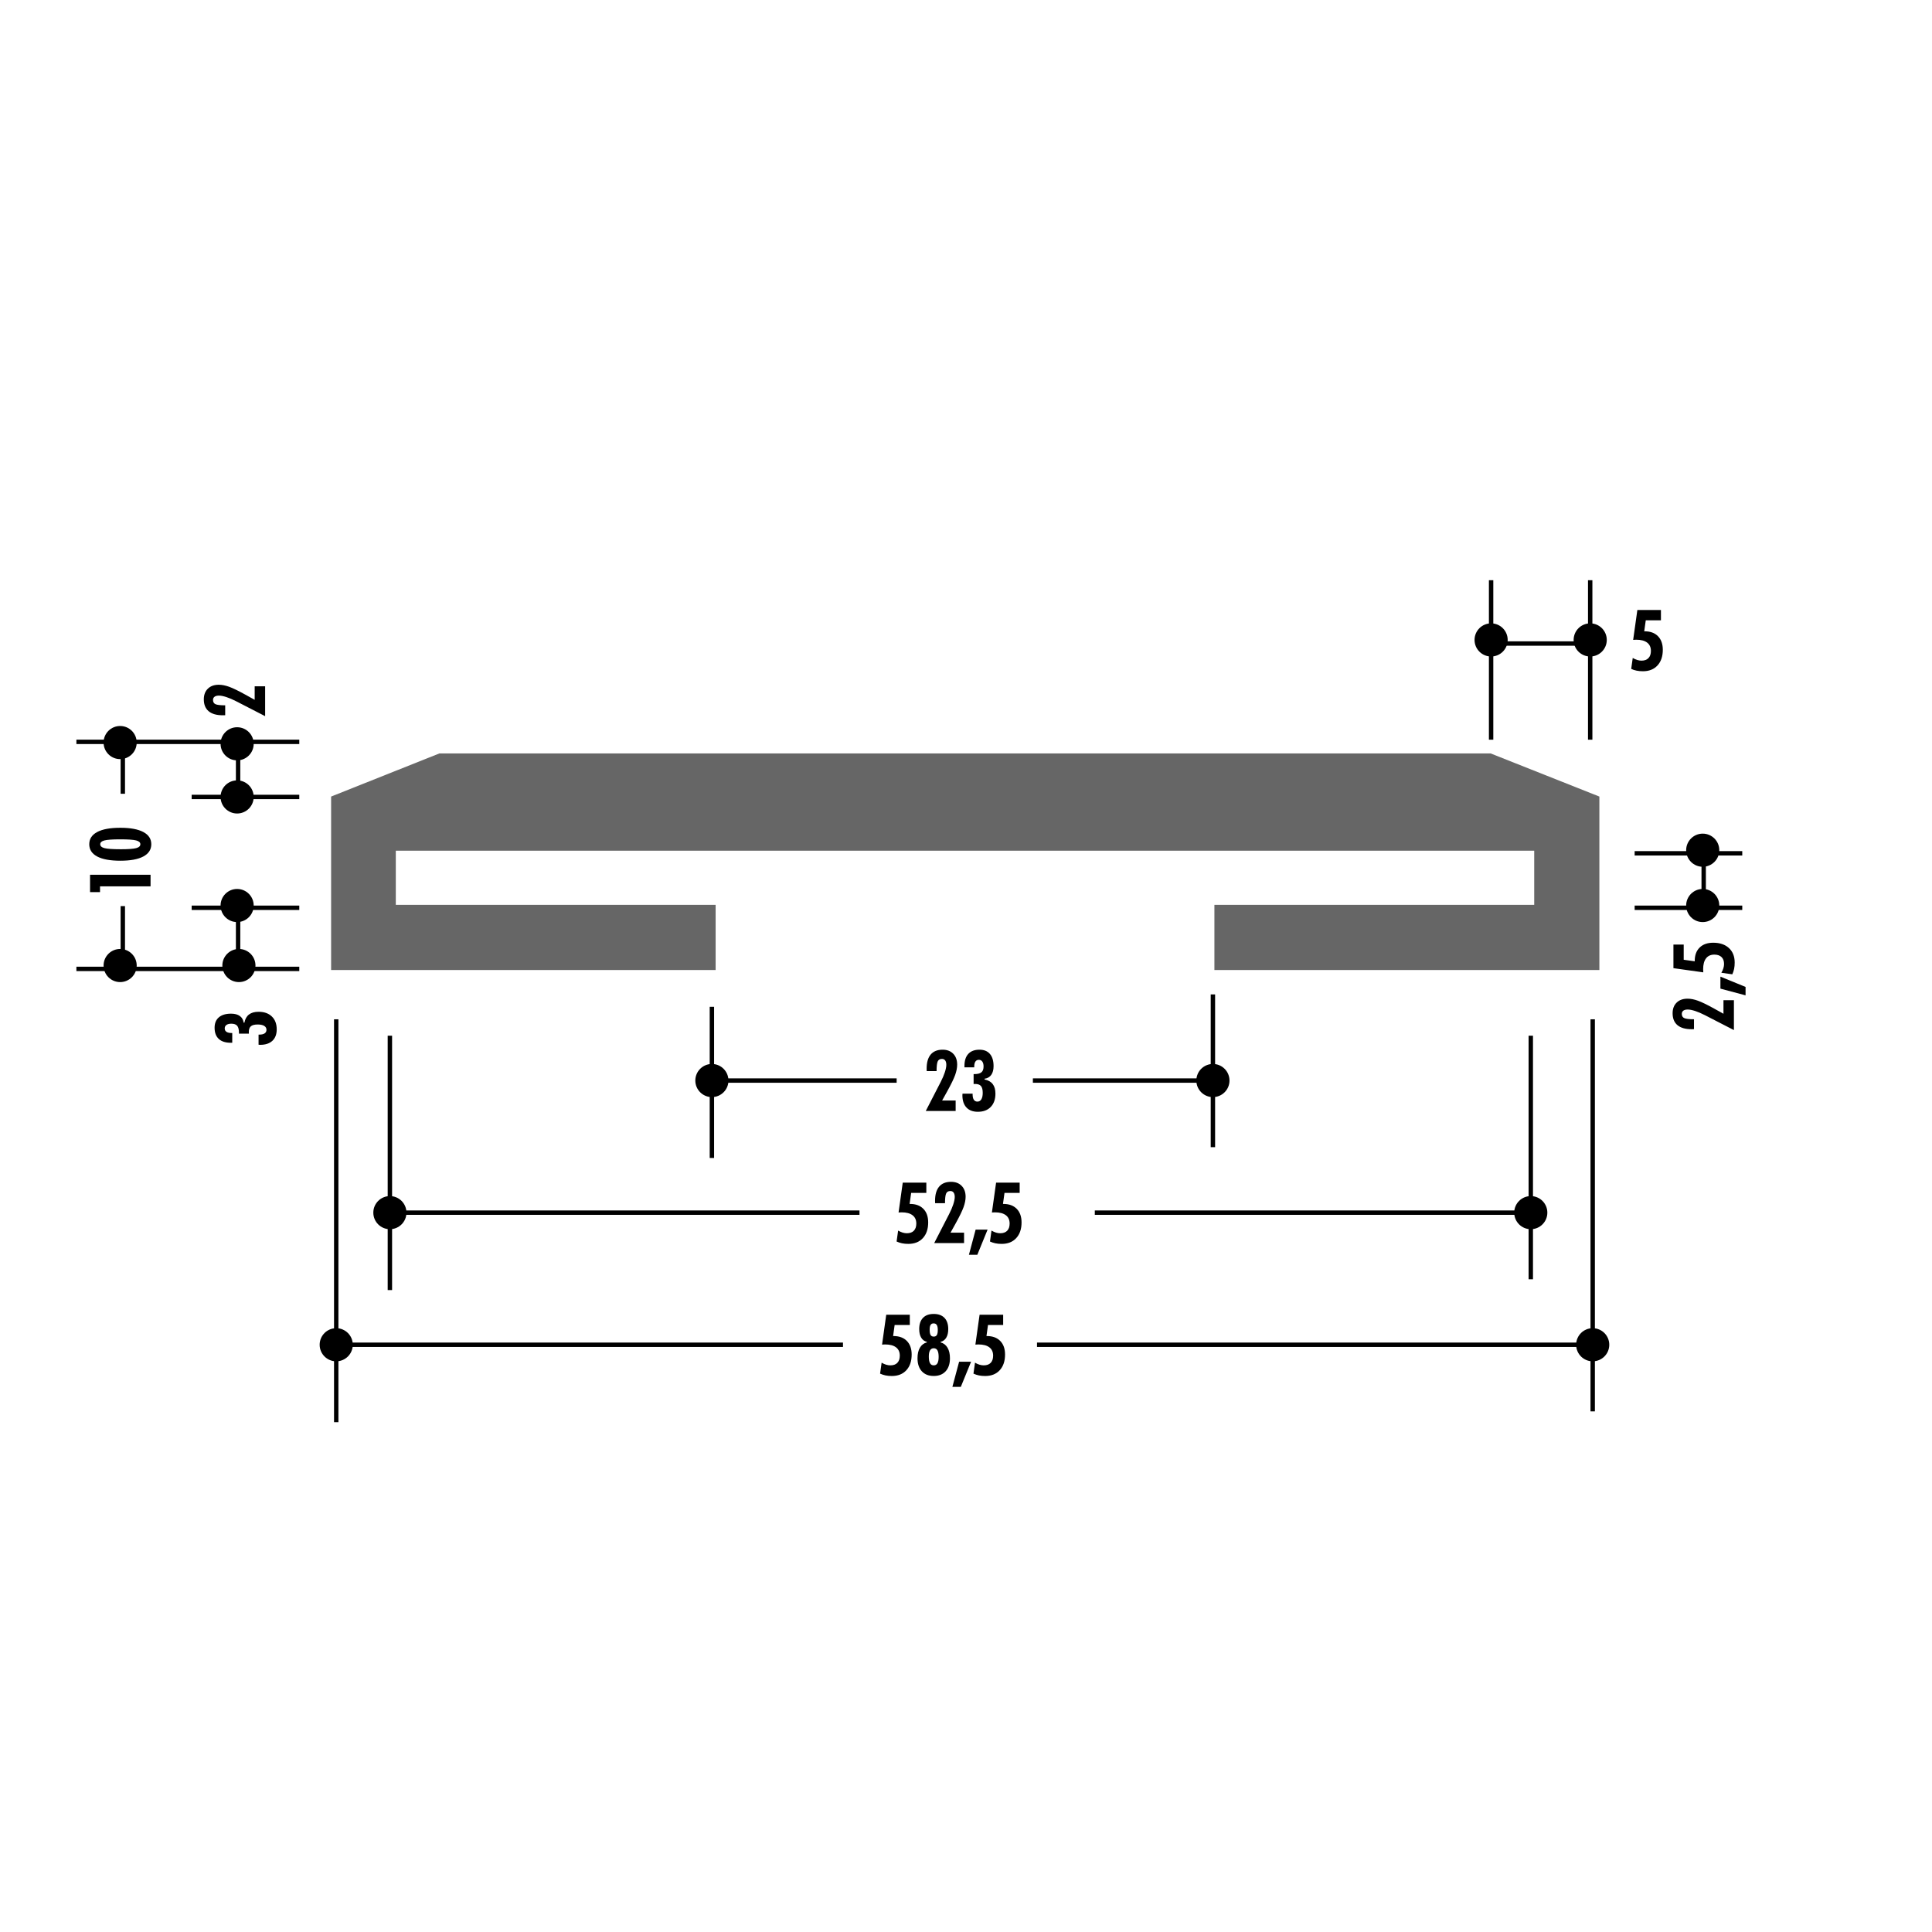 <!DOCTYPE svg PUBLIC "-//W3C//DTD SVG 1.1//EN" "http://www.w3.org/Graphics/SVG/1.1/DTD/svg11.dtd"><svg xmlns="http://www.w3.org/2000/svg" width="220" height="220" viewBox="0 0 220 220"><path fill="none" stroke="#000" stroke-width=".5" d="M38.287 161.945V116.07M181.363 160.715V116.07M118.086 153.13h63.768M38.372 153.13h57.62"/><path d="M100.217 156.416l.175-1.246c.17.1.34.178.51.23.17.052.33.075.486.075.344 0 .608-.094.793-.285.186-.193.28-.467.28-.822 0-.412-.144-.73-.43-.945-.288-.22-.7-.328-1.242-.328-.06 0-.152.004-.278.014-.028 0-.052 0-.07.003l.476-3.402h2.684v1.17h-1.727l-.174 1.257h.046c.647 0 1.155.188 1.52.56.363.372.547.888.547 1.544 0 .755-.2 1.35-.605 1.79-.405.438-.956.656-1.655.656-.26 0-.5-.02-.717-.066-.218-.046-.425-.114-.62-.204zM105.545 152.857v-.057c-.283-.07-.5-.23-.648-.48-.15-.25-.225-.575-.225-.98 0-.548.143-.974.43-1.272.285-.3.695-.447 1.227-.447.527 0 .934.15 1.22.448s.43.725.43 1.273c0 .4-.074.728-.226.98-.15.25-.367.41-.646.48v.057c.344.094.605.297.79.607.184.313.276.713.276 1.2 0 .632-.164 1.126-.49 1.483-.327.357-.78.535-1.355.535-.58 0-1.032-.178-1.36-.535s-.49-.852-.49-1.484c0-.486.09-.887.273-1.2.18-.31.445-.512.792-.606zm.783.67c-.19 0-.33.08-.422.236-.094.156-.14.393-.14.707 0 .344.045.598.137.76.09.164.232.244.425.244.188 0 .33-.078.42-.236.09-.16.137-.404.137-.734s-.047-.576-.137-.736c-.09-.16-.23-.24-.42-.24zm-.01-2.832c-.157 0-.272.057-.346.17-.075.113-.11.29-.11.533 0 .29.034.496.106.62.073.122.192.183.36.183.16 0 .276-.058.35-.175.074-.12.11-.313.11-.58 0-.256-.037-.447-.115-.568-.075-.12-.194-.182-.355-.182zM108.45 157.926l.766-2.865h1.363l-1.17 2.866h-.96zM110.85 156.416l.174-1.246c.17.1.34.178.51.23.17.052.332.075.485.075.342 0 .605-.094.792-.285.186-.193.278-.467.278-.822 0-.412-.144-.73-.43-.945-.286-.22-.7-.328-1.24-.328-.06 0-.153.004-.28.014-.027 0-.05 0-.07.003l.478-3.402h2.685v1.17h-1.727l-.175 1.257h.048c.648 0 1.154.188 1.52.56.365.372.548.888.548 1.544 0 .755-.202 1.35-.607 1.79-.404.438-.956.656-1.654.656-.26 0-.5-.02-.717-.066-.22-.046-.426-.114-.62-.204z"/><circle cx="181.364" cy="153.129" r="1.886"/><circle cx="38.286" cy="153.129" r="1.886"/><path fill="none" stroke="#000" stroke-width=".5" d="M44.397 146.902v-28.964M174.313 145.672v-27.734M124.667 138.086h50.136M44.482 138.086h53.39"/><path d="M102.097 141.37l.176-1.243c.17.1.34.176.51.23s.33.075.485.075c.344 0 .607-.094.793-.287.187-.19.28-.465.28-.82 0-.412-.145-.73-.432-.945-.285-.22-.7-.328-1.24-.328-.06 0-.152.004-.278.012-.028 0-.05.002-.07.006l.476-3.402h2.686v1.17h-1.728l-.176 1.256h.048c.647 0 1.155.186 1.52.56.364.372.547.888.547 1.544 0 .754-.202 1.348-.605 1.787-.404.44-.955.658-1.653.658-.262 0-.5-.02-.718-.066-.218-.046-.425-.114-.62-.206zM106.378 141.555l1.693-3.293c.208-.402.368-.773.48-1.117.11-.344.168-.625.168-.846 0-.218-.044-.384-.13-.5-.088-.116-.21-.175-.37-.175-.233 0-.394.092-.48.28-.086.187-.13.556-.13 1.106h-1.123c-.003-.03-.006-.067-.007-.104 0-.04-.003-.098-.003-.174 0-.703.155-1.24.463-1.605.31-.367.76-.55 1.355-.55.51 0 .913.153 1.212.46s.45.72.45 1.242c0 .356-.08.75-.233 1.177-.154.43-.453 1.047-.896 1.848l-.59 1.06h1.543v1.19h-3.402zM110.332 142.883l.765-2.865h1.362l-1.17 2.865h-.958zM112.73 141.37l.173-1.243c.17.1.34.176.51.23s.332.075.486.075c.342 0 .605-.094.792-.287.185-.19.277-.465.277-.82 0-.412-.144-.73-.43-.945-.287-.22-.7-.328-1.242-.328-.06 0-.15.004-.277.012-.027 0-.052.002-.07.006l.478-3.402h2.684v1.17h-1.727l-.174 1.256h.048c.647 0 1.154.186 1.52.56.364.372.548.888.548 1.544 0 .754-.202 1.348-.607 1.787-.405.44-.957.658-1.655.658-.26 0-.5-.02-.717-.066-.218-.046-.424-.114-.62-.206z"/><circle cx="174.313" cy="138.086" r="1.886"/><circle cx="44.397" cy="138.086" r="1.886"/><path fill="none" stroke="#000" stroke-width=".5" d="M81.065 131.86v-17.214M13.984 90.387v-6.605M138.116 130.63v-17.394M117.616 123.045h20.99M81.15 123.045h20.953"/><path d="M105.417 126.512l1.694-3.293c.208-.403.368-.776.48-1.12.112-.342.168-.623.168-.844 0-.22-.044-.385-.13-.502-.087-.115-.21-.172-.37-.172-.232 0-.393.092-.48.28-.085.187-.13.556-.13 1.106h-1.122c-.002-.033-.006-.068-.006-.105-.002-.04-.004-.1-.004-.174 0-.706.154-1.24.463-1.608.308-.365.76-.55 1.353-.55.51 0 .913.153 1.213.462.3.307.448.72.448 1.242 0 .355-.078.75-.23 1.178-.155.43-.454 1.045-.897 1.848l-.59 1.06h1.543v1.19h-3.403zM109.603 124.54h1.15v.08c0 .27.047.47.14.612.094.14.23.21.404.21.194 0 .345-.087.45-.26.105-.173.158-.42.158-.737 0-.365-.067-.625-.203-.78-.136-.157-.358-.233-.67-.233l-.08.004c-.035.004-.063.006-.085.006v-1.133h.09c.372 0 .638-.07.8-.206.162-.133.243-.355.243-.664 0-.236-.048-.42-.142-.555-.095-.135-.226-.2-.392-.2-.174 0-.304.065-.395.198-.088.133-.133.326-.133.586v.073h-1.114v-.16c0-.6.146-1.06.44-1.375.29-.316.716-.475 1.272-.475.517 0 .913.162 1.19.486s.414.786.414 1.392c0 .414-.09.744-.266.992-.176.248-.43.393-.76.436v.086c.416.082.726.256.93.523.205.27.308.63.308 1.09 0 .642-.18 1.147-.536 1.515-.357.37-.846.55-1.465.55-.56 0-.992-.16-1.3-.49-.306-.325-.46-.79-.46-1.39 0-.02 0-.05.005-.088s.008-.07.008-.098zM185.748 76.168l.174-1.246c.17.1.34.177.51.23.17.05.33.077.486.077.344 0 .607-.097.793-.29.186-.19.28-.465.28-.82 0-.412-.144-.728-.43-.946-.288-.218-.7-.328-1.242-.328-.06 0-.15.004-.278.014-.028 0-.052 0-.07.005l.477-3.402h2.685v1.17h-1.727l-.175 1.255h.047c.647 0 1.155.186 1.52.56.364.372.548.887.548 1.544 0 .75-.202 1.347-.606 1.786-.406.438-.957.658-1.655.658-.262 0-.5-.022-.718-.066-.22-.043-.425-.11-.62-.202zM29.443 118.963v-1.15h.08c.267 0 .47-.047.61-.14.14-.093.21-.23.21-.405 0-.193-.086-.344-.26-.45-.172-.105-.418-.157-.735-.157-.365 0-.626.067-.782.204-.156.135-.234.357-.234.67 0 .018.002.045.006.08l.003.086h-1.13v-.092c0-.37-.067-.637-.202-.8-.136-.16-.357-.24-.666-.24-.236 0-.42.046-.554.14-.133.096-.2.225-.2.39 0 .175.065.306.197.396.132.09.328.135.585.135h.075v1.112h-.16c-.6 0-1.06-.145-1.375-.438-.316-.293-.475-.717-.475-1.273 0-.517.162-.913.487-1.188.324-.277.787-.416 1.39-.416.416 0 .75.088.995.266.247.174.393.428.437.758h.085c.08-.416.255-.725.522-.928.268-.207.63-.31 1.09-.31.643 0 1.147.18 1.515.538.368.355.553.844.553 1.463 0 .56-.164.994-.49 1.3-.33.308-.793.462-1.394.462-.02 0-.047-.002-.087-.006s-.073-.007-.097-.007zM197.443 117.297l-3.294-1.695c-.403-.207-.775-.365-1.12-.48-.343-.11-.624-.165-.844-.165-.217 0-.384.043-.5.127-.116.088-.175.213-.175.373 0 .232.095.393.282.477.188.088.556.13 1.106.13v1.124c-.032.004-.067.006-.105.008-.04.002-.098.002-.173.002-.705 0-1.24-.156-1.607-.463-.366-.31-.55-.76-.55-1.354 0-.51.153-.915.46-1.212.307-.3.723-.447 1.244-.447.355 0 .748.075 1.177.23.43.155 1.046.452 1.848.897l1.062.59v-1.543h1.19v3.403zM198.77 113.342l-2.864-.764v-1.365l2.864 1.17v.96zM197.26 110.946l-1.246-.176c.1-.17.178-.34.23-.51.052-.17.077-.332.077-.485 0-.343-.094-.607-.287-.792-.192-.186-.466-.28-.82-.28-.412 0-.728.144-.946.43-.22.287-.328.7-.328 1.24 0 .06.004.154.013.28 0 .028 0 .05.005.07l-3.402-.476v-2.686h1.17v1.728l1.256.176v-.047c0-.648.186-1.155.56-1.52.372-.365.888-.548 1.545-.548.752 0 1.347.2 1.787.605.438.404.657.955.657 1.653 0 .262-.02.5-.065.717-.047.218-.115.425-.205.62zM30.19 81.55l-3.294-1.695c-.403-.208-.775-.367-1.12-.48-.342-.11-.623-.166-.843-.166-.217 0-.384.042-.5.128-.117.086-.176.21-.176.37 0 .233.094.394.28.48s.557.13 1.107.13v1.123c-.03.004-.066.006-.105.008s-.097.002-.173.002c-.705 0-1.24-.154-1.607-.462-.367-.308-.55-.76-.55-1.354 0-.51.154-.914.46-1.212.307-.3.72-.448 1.244-.448.355 0 .748.077 1.177.23.43.155 1.045.454 1.848.897l1.063.59V78.15h1.19v3.4zM17.143 100.93H11.39v.655h-1.136v-1.977h6.89v1.32zM13.703 94.26c1.142 0 2.015.162 2.62.484s.905.786.905 1.39c0 .607-.302 1.072-.906 1.395s-1.477.483-2.62.483c-1.15 0-2.028-.16-2.632-.48s-.906-.788-.906-1.398c0-.607.302-1.07.906-1.392.604-.322 1.482-.482 2.633-.482zm.01 2.446c.874 0 1.47-.042 1.79-.127.32-.086.48-.234.48-.445 0-.204-.158-.348-.473-.432s-.914-.125-1.798-.125c-.9 0-1.508.042-1.824.125-.316.083-.474.228-.474.432 0 .21.16.36.483.444s.928.126 1.815.126zM140.004 123.045c0-1.045-.846-1.89-1.886-1.89-1.042 0-1.888.845-1.888 1.89 0 1.04.846 1.885 1.888 1.885 1.04 0 1.886-.846 1.886-1.885zM82.95 123.045c0-1.045-.845-1.89-1.885-1.89-1.042 0-1.888.845-1.888 1.89 0 1.04.846 1.885 1.888 1.885 1.04 0 1.886-.846 1.886-1.885z"/><circle cx="27.205" cy="109.946" r="1.886"/><circle cx="13.681" cy="109.946" r="1.886"/><circle cx="13.681" cy="84.556" r="1.886"/><circle cx="27.002" cy="103.113" r="1.886"/><circle cx="193.892" cy="103.113" r="1.886"/><circle cx="193.892" cy="96.814" r="1.886"/><path fill="none" stroke="#000" stroke-width=".5" d="M169.795 84.23V66.07"/><circle cx="169.796" cy="72.87" r="1.887"/><path fill="none" stroke="#000" stroke-width=".5" d="M181.078 84.23V66.07"/><circle cx="181.079" cy="72.87" r="1.887"/><path fill="none" stroke="#000" stroke-width=".5" d="M181.044 73.28h-11.247M34.08 110.33H8.7M34.08 103.37H21.826M198.394 103.37H186.14M198.394 97.168H186.14"/><circle cx="27.002" cy="90.749" r="1.886"/><circle cx="27.002" cy="84.698" r="1.886"/><path fill="none" stroke="#000" stroke-width=".5" d="M34.08 90.75H21.826M34.08 84.476H8.7"/><path fill="#666" d="M169.74 85.793H50.035l-12.33 4.912v19.75h43.785v-7.42H45.07V96.87h129.634v6.166h-36.418v7.42h43.837v-19.75"/><path fill="none" stroke="#000" stroke-width=".5" d="M13.984 109.784v-6.605M27.112 109.784v-6.605M194.002 103.484V96.88M27.112 90.897v-6.604"/><path fill="none" d="M0 0h220v220H0z"/><path fill="none" d="M0 0h220v220H0z"/><path fill="none" d="M0 0h220v220H0z"/><path fill="none" d="M0 0h220v220H0z"/><path fill="none" d="M0 0h220v220H0z"/><path fill="none" d="M0 0h220v220H0z"/><path fill="none" d="M0 0h220v220H0z"/><path fill="none" d="M0 0h220v220H0z"/><path fill="none" d="M0 0h220v220H0z"/><path fill="none" d="M0 0h220v220H0z"/><path fill="none" d="M0 0h220v220H0z"/><path fill="none" d="M0 0h220v220H0z"/></svg>